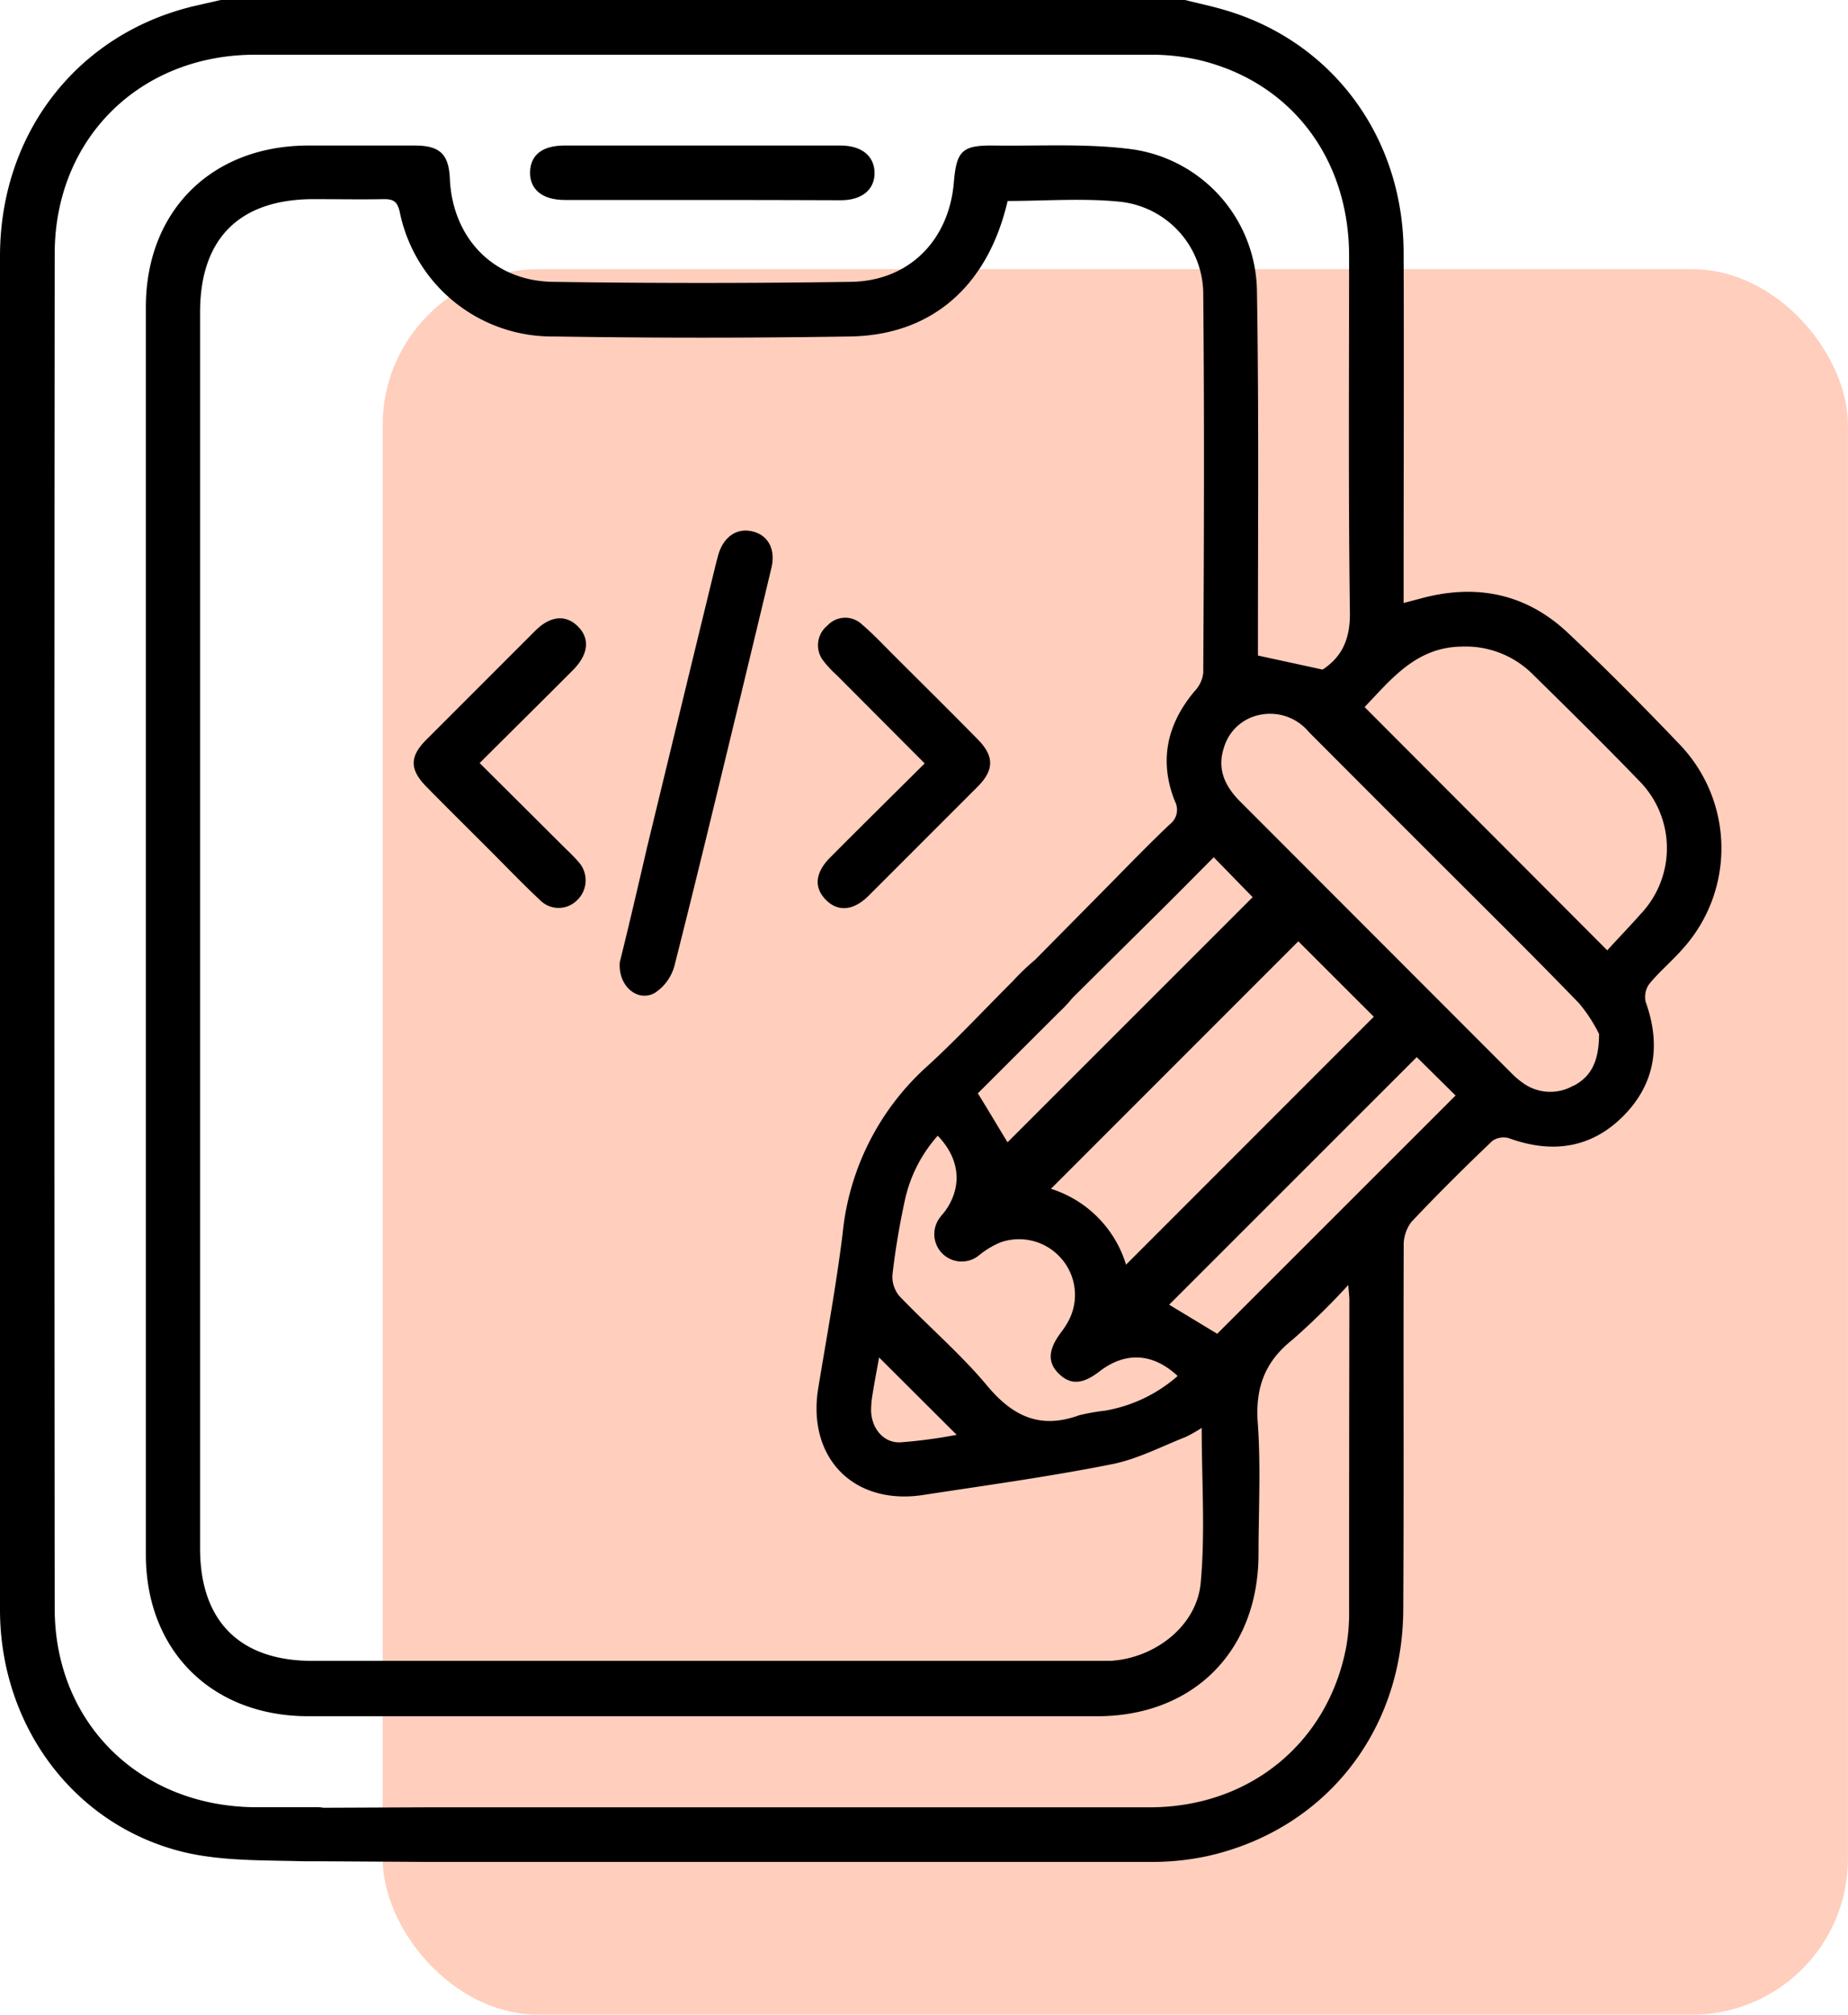 <svg xmlns="http://www.w3.org/2000/svg" viewBox="0 0 202.73 220.94"><defs><style>.cls-1{fill:#ffcebd;}</style></defs><g id="Layer_2" data-name="Layer 2"><g id="Layer_1-2" data-name="Layer 1"><rect class="cls-1" x="41.98" y="29.52" width="160.74" height="191.42" rx="17.09"/><path d="M184.3,81.68c-4-4.19-8.06-8.29-12.27-12.25-4.63-4.38-10.16-5.46-16.27-3.77l-1.78.47V63.51c0-12,.05-23.92,0-35.89-.07-12.77-8-23.29-20-26.63-1.33-.38-2.69-.66-4-1H24.26l-2.5.57C8.73,3.44,0,14.42,0,28.11Q0,83,0,138c0,12.89,0,25.78,0,38.68.07,12.62,8.13,23.53,20.19,26.44,4.23,1,8.76.87,13.21,1h2.1l11.73.07h1.59q38.71,0,77.42,0a29.22,29.22,0,0,0,6.12-.62c12.89-2.84,21.5-13.58,21.58-27s0-26.59.05-39.88a4.21,4.21,0,0,1,.83-2.67c2.87-3.05,5.85-6,8.88-8.89a2.14,2.14,0,0,1,1.83-.31c4.69,1.71,9,1.13,12.53-2.41s4.16-7.83,2.48-12.52a2.42,2.42,0,0,1,.4-2c1.14-1.38,2.53-2.54,3.71-3.89A16.45,16.45,0,0,0,184.3,81.68ZM148,176.63a21.13,21.13,0,0,1-.32,4c-2,10.51-10.6,17.56-21.53,17.57q-38.67,0-77.35,0H47.06l-11.57.05a3.42,3.42,0,0,0-.65-.06c-2.26,0-4.52,0-6.78,0C15.4,198.13,6,189,6,176.38Q5.93,102.12,6,27.85C6,15.18,15.36,6,28,6q49.05,0,98.09,0a23.7,23.7,0,0,1,5.52.6C141.6,9,148,17.34,148,28.09c0,13.09-.09,26.18.09,39.27,0,2.91-1,4.77-3,6.07L138,71.89V69.61c0-12.56.1-25.12-.11-37.68a15.92,15.92,0,0,0-13.7-15.56c-5-.66-10.07-.34-15.11-.41-3.53-.05-4.15.56-4.44,4.05-.54,6.35-4.92,10.81-11.3,10.9q-16.35.24-32.69,0c-6.54-.1-11-4.82-11.3-11.29-.11-2.7-1.08-3.65-3.83-3.66q-5.88,0-11.76,0C23.21,16,16,23.13,16,33.7q0,68.39,0,136.77c0,10.56,7.25,17.74,17.83,17.74h86.53c10.51,0,17.62-7.09,17.7-17.61,0-4.85.27-9.72-.08-14.55-.28-3.86.77-6.72,3.81-9.13a78.07,78.07,0,0,0,6.12-6c.06.87.12,1.25.12,1.64Q148,159.58,148,176.63ZM128.89,87.87a2,2,0,0,1-.56,2.53c-2.11,2-4.17,4.11-6.22,6.2l-8.57,8.67a24.48,24.48,0,0,0-2.44,2.34c-3.16,3.14-6.19,6.42-9.48,9.41a28.38,28.38,0,0,0-9.18,18.25c-.7,5.66-1.74,11.28-2.67,16.92-1.27,7.65,3.85,12.92,11.49,11.76,6.89-1.06,13.8-2,20.63-3.36,2.82-.54,5.46-1.93,8.17-3a15.93,15.93,0,0,0,1.77-1c0,5.8.4,11.46-.11,17-.44,4.77-5.09,8.29-9.93,8.55-.67,0-1.33,0-2,0H34.26c-7.95,0-12.31-4.36-12.31-12.33q0-67.79,0-135.57c0-8.09,4.32-12.39,12.44-12.4,2.59,0,5.18.05,7.77,0,1.06,0,1.44.32,1.69,1.39A17.05,17.05,0,0,0,60.78,36.9q16.25.26,32.5,0c9-.15,15.1-5.58,17.26-14.86,4.09,0,8.22-.33,12.29.08A10.21,10.21,0,0,1,132,32.33c.13,13.82.08,27.64,0,41.47a3.51,3.51,0,0,1-.95,2C128,79.43,127.13,83.46,128.89,87.87Zm-32.45,61,8.51,8.48a54.76,54.76,0,0,1-6.22.83c-1.88.05-3.19-1.64-3.17-3.62a10.69,10.69,0,0,1,.15-1.59C95.93,151.6,96.19,150.24,96.44,148.86Zm24.9,5.82a23.43,23.43,0,0,0-2.94.51c-4.26,1.56-7.29.15-10.12-3.25s-6.45-6.51-9.62-9.82a3.3,3.3,0,0,1-.75-2.39c.31-2.7.77-5.39,1.33-8a15.62,15.62,0,0,1,3.63-7.19c2.44,2.52,2.72,5.56.85,8.21-.19.27-.43.51-.62.78a3,3,0,0,0,4.28,4.14,9.54,9.54,0,0,1,2.36-1.43,6.14,6.14,0,0,1,6.7,1.78,6.06,6.06,0,0,1,.64,7.07,9,9,0,0,1-.67,1c-1.45,1.92-1.52,3.35-.21,4.59s2.63,1.09,4.44-.31c2.84-2.18,5.86-2,8.55.52A16.19,16.19,0,0,1,121.34,154.68Zm2.19-16a12.56,12.56,0,0,0-8.24-8.32l27.14-27.14,8.28,8.27Zm-13-13.42c-.92-1.5-2-3.34-3.26-5.37l8.88-8.86a15,15,0,0,0,1.5-1.6l8.67-8.59c2.32-2.28,4.6-4.6,6.83-6.84l4.27,4.38Zm23,21-5.27-3.19,27.16-27.15,4.26,4.21Zm39.07-27.21a5.09,5.09,0,0,1-5.48-.26,9.28,9.28,0,0,1-1.36-1.16L136.06,87.91c-1.66-1.66-2.58-3.54-1.79-5.93a5.14,5.14,0,0,1,4.12-3.62,5.51,5.51,0,0,1,5.18,1.9q6.83,6.85,13.67,13.68c5.36,5.36,10.75,10.67,16,16.1a17,17,0,0,1,2.18,3.35C175.42,116.46,174.5,118.08,172.65,119.06ZM180,100.22c-1.23,1.39-2.52,2.72-3.68,4L149.7,77.54c2.93-3.06,5.66-6.57,10.64-6.63a10.41,10.41,0,0,1,7.77,3c3.94,3.87,7.87,7.74,11.7,11.71A10.49,10.49,0,0,1,180,100.22Z"/><path d="M77.1,21.93c-5,0-10.1,0-15.15,0-2.45,0-3.85-1.16-3.8-3.07s1.4-2.9,3.77-2.9q15.14,0,30.29,0c2.31,0,3.72,1.15,3.73,3s-1.4,3-3.7,3C87.19,21.94,82.14,21.93,77.1,21.93Z"/><path d="M84.63,62.26C83.5,67,82.34,71.8,81.19,76.57c-2.38,9.79-4.72,19.58-7.2,29.34a5.16,5.16,0,0,1-2.19,3c-1.87,1-4-.76-3.81-3.38,1-4,2-8.32,3-12.63q3.72-15.36,7.46-30.72c.11-.45.23-.9.35-1.34.58-2,2.07-3,3.8-2.55S85.09,60.3,84.63,62.26Z"/><path d="M63.34,98.69a2.86,2.86,0,0,1-4.12,0c-1.89-1.77-3.69-3.65-5.52-5.48-2.3-2.3-4.62-4.59-6.9-6.91-1.86-1.88-1.89-3.3-.07-5.14q6-6,12-12c1.67-1.66,3.39-1.78,4.71-.42s1.07,3.07-.57,4.73c-3.33,3.34-6.68,6.65-10.25,10.21l9.48,9.44a18.71,18.71,0,0,1,1.39,1.43A3,3,0,0,1,63.34,98.69Z"/><path d="M107.28,86.24q-6,6-12,12c-1.67,1.66-3.39,1.78-4.71.41s-1.14-3,.58-4.69c3.36-3.38,6.75-6.72,10.29-10.24L91.75,74a11,11,0,0,1-1.36-1.45,2.77,2.77,0,0,1,.37-3.94,2.66,2.66,0,0,1,3.79-.14c1.26,1.07,2.39,2.29,3.57,3.46,3,3,6.12,6.08,9.14,9.15C109.07,82.92,109.07,84.43,107.28,86.24Z"/><polygon points="48.85 204.16 48.85 204.17 47.94 204.16 48.85 204.16"/></g></g></svg>